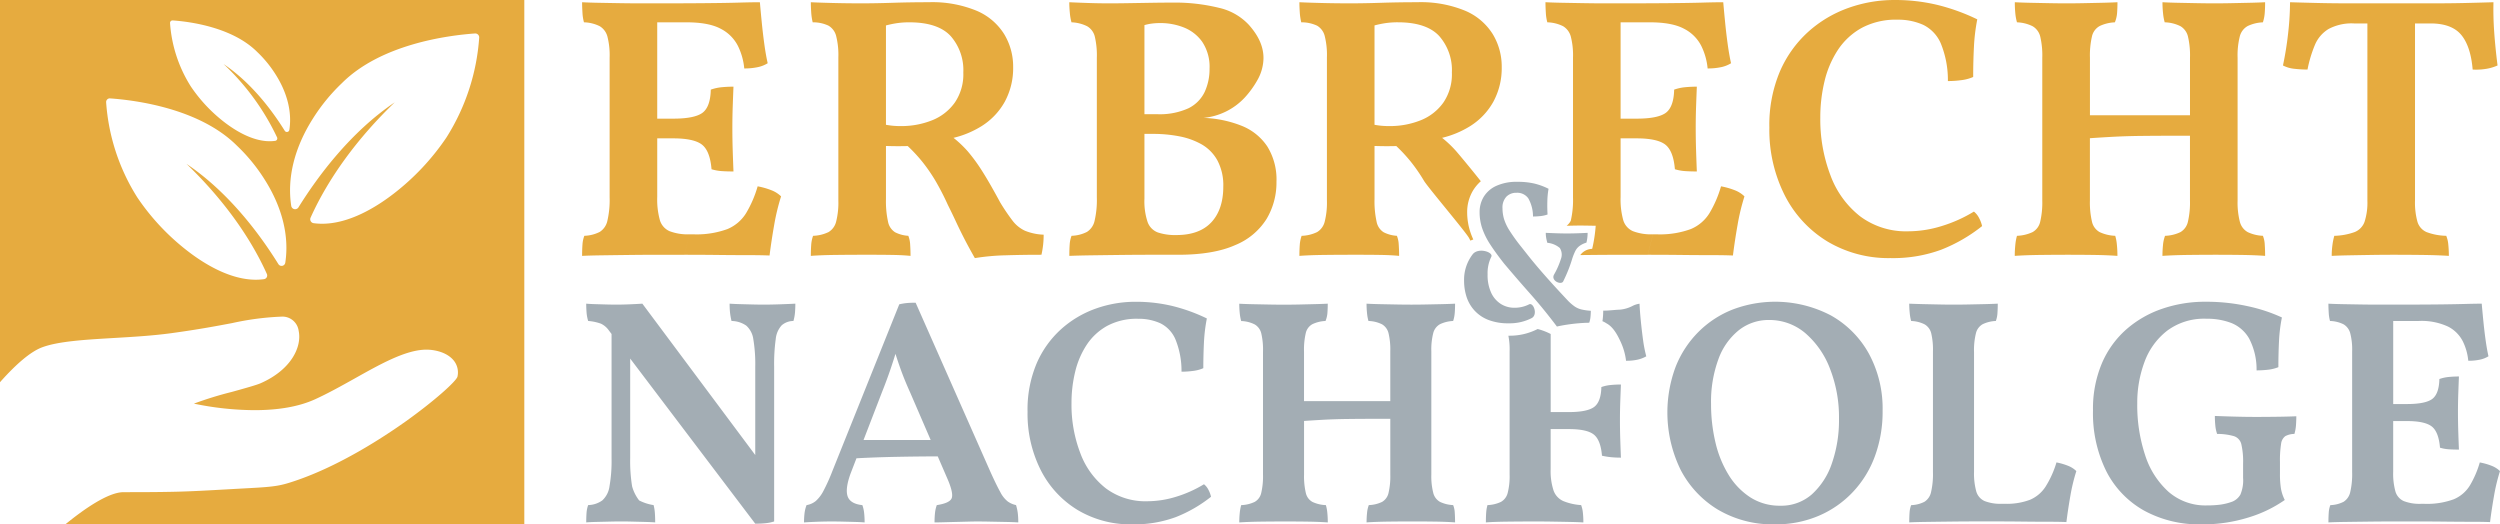 <svg xmlns="http://www.w3.org/2000/svg" width="604.982" height="126.897" viewBox="0 0 604.982 126.897">
  <g id="Erbrecht-Nachfolge_Logo_gold" transform="translate(-654.303 -476.558)">
    <path id="Bildmarke" d="M133.6,126.883H22.539c4.348-3.552,10.321-7.781,14.076-7.781,12.96,0,15.618-.15,24.425-.647h.018c1.781-.1,3.8-.214,6.208-.345,6.241-.335,7.465-.6,10.942-1.773,10.7-3.616,21.194-10.464,26.5-14.225,7.045-5,12.529-9.931,12.724-11a4.577,4.577,0,0,0-.957-3.927c-1.583-1.9-4.441-2.575-6.588-2.575-.211,0-.422.006-.628.019-4.826.3-10.6,3.538-16.721,6.97-3.167,1.769-6.438,3.6-9.648,5.057-3.805,1.722-8.717,2.6-14.6,2.6a72.876,72.876,0,0,1-14.643-1.582,87.093,87.093,0,0,1,9.169-2.832c3.065-.851,5.959-1.654,6.984-2.106,7.459-3.279,10-8.858,9.2-12.655a3.964,3.964,0,0,0-3.88-3.467h-.07a67.3,67.3,0,0,0-12.15,1.57c-3.655.691-8.2,1.551-14.785,2.449-4.476.608-9.236.887-13.839,1.157-6.952.408-13.519.792-17.431,2.286-2.666,1.019-6.072,3.85-10.123,8.415V0H133.6ZM33.3,23.8a.9.9,0,0,0-.893.968A49.469,49.469,0,0,0,39.967,47.8,55.746,55.746,0,0,0,52.053,60.689c4.117,3.192,10.336,7,16.582,7a14.425,14.425,0,0,0,1.964-.132.9.9,0,0,0,.7-1.267C67.175,57.124,60.45,47.914,51.85,39.656c10.2,6.86,17.722,16.979,22.241,24.259a.906.906,0,0,0,1.666-.34c.988-6.441-.729-13.387-4.966-20.087a42.439,42.439,0,0,0-6.73-8.233c-9.034-9.013-24.47-11.006-30.687-11.445H33.3Zm68.967.945h0C93.251,33.406,86.2,43.064,81.879,52.675a.943.943,0,0,0,.035.85.957.957,0,0,0,.7.481,15.278,15.278,0,0,0,2.06.137c6.551,0,13.078-3.992,17.4-7.34a58.448,58.448,0,0,0,12.675-13.522,51.9,51.9,0,0,0,7.935-24.166.947.947,0,0,0-.276-.739.937.937,0,0,0-.665-.279h-.073c-6.526.462-22.728,2.558-32.2,12.012a44.834,44.834,0,0,0-7.061,8.637c-4.446,7.033-6.247,14.321-5.209,21.076a.95.95,0,0,0,1.746.358c4.748-7.623,12.639-18.234,23.326-25.431Zm-53.8-19.8a.6.6,0,0,0-.421.176.61.61,0,0,0-.176.47,32.933,32.933,0,0,0,5.037,15.339,37.108,37.108,0,0,0,8.044,8.584c2.746,2.126,6.892,4.66,11.046,4.66a9.6,9.6,0,0,0,1.307-.09.593.593,0,0,0,.446-.3.606.606,0,0,0,.022-.539A58.567,58.567,0,0,0,60.819,15.494c6.792,4.57,11.8,11.31,14.814,16.158a.608.608,0,0,0,.511.285.6.6,0,0,0,.6-.512c.658-4.289-.485-8.915-3.305-13.379a28.27,28.27,0,0,0-4.483-5.481c-6.016-6-16.3-7.331-20.438-7.624Z" transform="translate(647.581 476.559)" fill="#e6ab3f"/>
    <path id="Nachfolge" d="M284.79,126.9a25.99,25.99,0,0,1-13.1-3.545h-.005a24.342,24.342,0,0,1-9.041-9.624,31.612,31.612,0,0,1-1.242-24.914,24.817,24.817,0,0,1,5.511-8.46,24.283,24.283,0,0,1,8.266-5.432,29.063,29.063,0,0,1,23.79,1.4,23.723,23.723,0,0,1,9.2,9.236,27.858,27.858,0,0,1,3.337,13.855,31.163,31.163,0,0,1-1.863,10.983,25.186,25.186,0,0,1-5.355,8.692,24.59,24.59,0,0,1-8.266,5.744,26.374,26.374,0,0,1-10.246,2.06l-.348,0C285.221,126.9,285.005,126.9,284.79,126.9Zm1.958-4.513c.094,0,.191,0,.287,0a11.193,11.193,0,0,0,7.358-2.759,17.721,17.721,0,0,0,4.851-7.529,31.7,31.7,0,0,0,1.707-10.75,32.2,32.2,0,0,0-2.173-12.108,21.323,21.323,0,0,0-5.976-8.616,13.386,13.386,0,0,0-8.658-3.183h-.3a11.588,11.588,0,0,0-7.1,2.446,15.834,15.834,0,0,0-4.967,7.024,29.762,29.762,0,0,0-1.785,10.866,39.989,39.989,0,0,0,1.048,9.237,26.409,26.409,0,0,0,3.182,7.878,17.073,17.073,0,0,0,5.278,5.472,13.126,13.126,0,0,0,7,2.02ZM387.927,126.9a27.662,27.662,0,0,1-13.168-3.347,22.7,22.7,0,0,1-9.12-9.508,31.52,31.52,0,0,1-3.221-14.708,28.247,28.247,0,0,1,2.135-11.371,22.961,22.961,0,0,1,5.9-8.227,25.783,25.783,0,0,1,8.692-5.006,31.828,31.828,0,0,1,10.3-1.708h.471a46.541,46.541,0,0,1,9.991,1.087,39.368,39.368,0,0,1,8.227,2.716,37.847,37.847,0,0,0-.7,5.666c-.1,2-.155,4.145-.155,6.364a9.693,9.693,0,0,1-2.524.621,24.385,24.385,0,0,1-2.755.156,16.059,16.059,0,0,0-1.786-7.683,8.7,8.7,0,0,0-4.27-3.764,16.244,16.244,0,0,0-5.761-1.051l-.291,0c-.21-.009-.423-.013-.633-.013a14.945,14.945,0,0,0-8.913,2.925,16.9,16.9,0,0,0-5.472,7.567,28.186,28.186,0,0,0-1.746,10.012,38.539,38.539,0,0,0,1.9,12.5,20.156,20.156,0,0,0,5.665,8.887,13.572,13.572,0,0,0,8.875,3.306c.132,0,.266,0,.4-.006h.239a24.712,24.712,0,0,0,3.1-.2,13.708,13.708,0,0,0,2.872-.736,4.025,4.025,0,0,0,1.9-1.67,8.835,8.835,0,0,0,.661-4.074V112.15a18.251,18.251,0,0,0-.428-4.657,2.692,2.692,0,0,0-1.785-1.94,14.7,14.7,0,0,0-3.959-.544h-.115a8.373,8.373,0,0,1-.428-1.979,22.924,22.924,0,0,1-.115-2.367c1.157.05,2.667.1,4.618.155,1.88.052,3.669.078,5.315.078,1.577,0,3.3-.013,5.278-.039,1.887-.026,3.4-.065,4.5-.117,0,.618-.026,1.325-.077,2.1a9.537,9.537,0,0,1-.388,2.173h-.022a4.7,4.7,0,0,0-2.19.545,2.7,2.7,0,0,0-1.009,1.863,25.077,25.077,0,0,0-.272,4.346v2.94a21.856,21.856,0,0,0,.233,3.492,9.813,9.813,0,0,0,.932,2.8,30.955,30.955,0,0,1-8.654,4.191,37.229,37.229,0,0,1-11.156,1.709l-.444,0C388.355,126.9,388.138,126.9,387.927,126.9Zm-257.43,0c-.2,0-.406,0-.605-.006-.168,0-.336.005-.5.005a24.9,24.9,0,0,1-12.657-3.46,23.908,23.908,0,0,1-8.927-9.624,30.3,30.3,0,0,1-3.22-14.164,28.688,28.688,0,0,1,2.174-11.641,23.919,23.919,0,0,1,5.9-8.3,25.078,25.078,0,0,1,8.384-5.007,28.469,28.469,0,0,1,9.615-1.669h.278a37.689,37.689,0,0,1,8.655,1.009,41.989,41.989,0,0,1,8.383,3.027,39.919,39.919,0,0,0-.7,5.783c-.1,2.039-.155,4.141-.156,6.248a8.59,8.59,0,0,1-2.443.66,21.391,21.391,0,0,1-2.833.194,20.175,20.175,0,0,0-1.474-7.839,7.671,7.671,0,0,0-3.649-3.88,12.643,12.643,0,0,0-5.151-1.09q-.141,0-.281,0c-.146,0-.295-.006-.441-.006a15.083,15.083,0,0,0-6.971,1.715,14.122,14.122,0,0,0-4.966,4.577,20.49,20.49,0,0,0-2.795,6.521,31.927,31.927,0,0,0-.893,7.607,32.714,32.714,0,0,0,2.134,12.107,19.277,19.277,0,0,0,6.209,8.537,15.993,15.993,0,0,0,9.508,3.109c.177,0,.36,0,.543-.009a23.681,23.681,0,0,0,6.908-1.085,29.291,29.291,0,0,0,6.754-3.028,3.956,3.956,0,0,1,1.085,1.358,6.333,6.333,0,0,1,.621,1.67,33.1,33.1,0,0,1-8.537,4.927A29.023,29.023,0,0,1,130.5,126.9Zm-91.8-.163h0L8.427,86.775V110.9a38.484,38.484,0,0,0,.464,6.791,9.785,9.785,0,0,0,1.707,3.416,11.388,11.388,0,0,0,3.493,1.126,10.15,10.15,0,0,1,.31,1.9c.051.692.077,1.462.077,2.289-.712-.05-1.573-.09-2.561-.116l-2.949-.076c-.99-.026-1.9-.04-2.716-.04-.772,0-1.686.013-2.794.04l-3.181.076c-1.031.026-1.867.065-2.484.116,0-.876.026-1.659.077-2.327a7,7,0,0,1,.389-1.862,6.135,6.135,0,0,0,3.416-1.126,5.63,5.63,0,0,0,1.746-3.416,35.465,35.465,0,0,0,.5-6.79V80.831L3.3,80.007a4.962,4.962,0,0,0-1.94-1.67,11.869,11.869,0,0,0-3.1-.66,9.38,9.38,0,0,1-.39-2.1c-.054-.722-.082-1.424-.082-2.086.557.051,1.275.091,2.136.117l2.677.077c.963.026,1.75.039,2.406.039,1.075,0,2.211-.026,3.377-.077,1.206-.053,2.184-.1,2.989-.156L38.694,110.12V88.782a36.361,36.361,0,0,0-.466-6.675,5.352,5.352,0,0,0-1.707-3.3,6.388,6.388,0,0,0-3.569-1.125,15.606,15.606,0,0,1-.388-2.291c-.051-.648-.077-1.287-.077-1.9.755.051,1.629.091,2.6.117l2.949.077c1.04.026,1.916.039,2.677.039,1.176,0,2.508-.026,3.958-.077,1.5-.053,2.718-.1,3.725-.156,0,.671-.026,1.363-.077,2.057a10.579,10.579,0,0,1-.388,2.135H47.9a4.3,4.3,0,0,0-2.81,1.047,5.721,5.721,0,0,0-1.436,3.3,44.141,44.141,0,0,0-.388,6.753v37.409a9.681,9.681,0,0,1-2.1.427C40.407,126.7,39.574,126.734,38.694,126.734Zm117.125-.306h0a22.481,22.481,0,0,1,.117-2.289,10.6,10.6,0,0,1,.348-1.9,8.316,8.316,0,0,0,3.261-.777,3.305,3.305,0,0,0,1.59-2.173,17.631,17.631,0,0,0,.428-4.424v-29.8a17.057,17.057,0,0,0-.428-4.424,3.438,3.438,0,0,0-1.59-2.135,7.83,7.83,0,0,0-3.261-.814,10.6,10.6,0,0,1-.348-1.9,22.222,22.222,0,0,1-.116-2.291c.91.051,2.007.091,3.26.117l3.841.077c1.293.026,2.534.039,3.686.039,1.2,0,2.431-.013,3.649-.039l3.638-.089c1.195-.026,2.318-.066,3.337-.117,0,.775-.026,1.519-.077,2.212a6.314,6.314,0,0,1-.466,1.978,8.143,8.143,0,0,0-3.181.777,3.288,3.288,0,0,0-1.591,2.135,17.509,17.509,0,0,0-.428,4.462V97.084h20.877V85.056a17.054,17.054,0,0,0-.427-4.424,3.44,3.44,0,0,0-1.553-2.135,7.8,7.8,0,0,0-3.3-.814,10.424,10.424,0,0,1-.349-1.9,22.224,22.224,0,0,1-.116-2.29c.91.051,2.006.091,3.259.117l3.881.077c1.323.026,2.577.039,3.726.039s2.35-.013,3.57-.039l3.648-.077c1.2-.026,2.318-.066,3.337-.117,0,.782-.026,1.525-.077,2.212a8.17,8.17,0,0,1-.39,1.979,8.125,8.125,0,0,0-3.181.776,3.43,3.43,0,0,0-1.63,2.135,16.128,16.128,0,0,0-.466,4.462v29.8a16.2,16.2,0,0,0,.466,4.424,3.437,3.437,0,0,0,1.63,2.173,8.128,8.128,0,0,0,3.181.777,5.478,5.478,0,0,1,.39,1.823c.051.743.077,1.54.077,2.367-1.386-.1-3-.165-4.807-.191-1.824-.026-3.678-.04-5.511-.04s-3.789.013-5.82.04c-2.015.026-3.79.091-5.278.193a22.174,22.174,0,0,1,.116-2.289,7.089,7.089,0,0,1,.427-1.9,7.974,7.974,0,0,0,3.221-.778,3.341,3.341,0,0,0,1.552-2.173,17.631,17.631,0,0,0,.428-4.424v-13.5h-4.577c-1.875,0-3.872.013-5.936.04-2.027.026-4,.091-5.86.194-1.748.1-3.22.19-4.5.283v12.989a17.616,17.616,0,0,0,.428,4.423,3.3,3.3,0,0,0,1.591,2.174,8.315,8.315,0,0,0,3.26.777,8.868,8.868,0,0,1,.349,1.823,23.217,23.217,0,0,1,.116,2.366c-1.448-.1-3.08-.167-4.851-.192-1.749-.026-3.591-.039-5.472-.039-1.935,0-3.907.013-5.859.039-1.978.026-3.741.091-5.239.194Zm83.277,0h0c-.87-.052-1.954-.093-3.224-.12-1.164-.024-2.484-.049-4.036-.076-1.432-.025-2.828-.039-4.152-.04-2.084,0-4.356.013-6.754.04-2.373.026-4.2.091-5.432.193,0-.937.026-1.746.077-2.406a8.458,8.458,0,0,1,.311-1.785,8.329,8.329,0,0,0,3.26-.778,3.44,3.44,0,0,0,1.63-2.173,16.2,16.2,0,0,0,.465-4.424v-29.8a17.065,17.065,0,0,0-.3-3.817l.087,0,.282,0a14.754,14.754,0,0,0,6.673-1.6.166.166,0,0,1,.074-.013,14.931,14.931,0,0,1,3.122,1.2V99.725h4.424c2.935,0,4.985-.418,6.092-1.242s1.694-2.443,1.747-4.811a9.464,9.464,0,0,1,2.29-.5c.8-.077,1.619-.116,2.444-.116-.053,1.279-.105,2.649-.155,4.073-.052,1.468-.078,3-.078,4.541,0,1.6.026,3.2.078,4.774.048,1.492.1,2.941.155,4.307h-.15c-.771,0-1.556-.04-2.334-.118a17.693,17.693,0,0,1-2.1-.349c-.207-2.522-.873-4.245-1.979-5.122s-3.123-1.319-6-1.319h-4.441v9.7a14.955,14.955,0,0,0,.7,5.161,4.391,4.391,0,0,0,2.368,2.561,13.768,13.768,0,0,0,4.306.97,7.041,7.041,0,0,1,.427,1.862,21.946,21.946,0,0,1,.116,2.327Zm180.292,0h0c0-.869.025-1.665.077-2.367a6.018,6.018,0,0,1,.386-1.821,7.6,7.6,0,0,0,3.22-.815,3.707,3.707,0,0,0,1.591-2.327,19.171,19.171,0,0,0,.465-4.851V85.056a15.683,15.683,0,0,0-.465-4.424,3.594,3.594,0,0,0-1.591-2.135,7.793,7.793,0,0,0-3.3-.814,9.054,9.054,0,0,1-.31-1.979c-.052-.806-.077-1.551-.076-2.212.91.051,2.071.091,3.452.117,1.319.025,2.691.049,4.346.077,1.557.026,3.033.039,4.387.039h3.26c3.9,0,7.344-.013,10.245-.039,2.8-.026,5.178-.065,7.062-.117s3.313-.077,4.347-.077c.1,1.208.235,2.6.388,4.153.156,1.584.339,3.138.545,4.619s.442,2.826.7,3.957a6.44,6.44,0,0,1-2.057.815,12.989,12.989,0,0,1-2.648.273h-.184a13.354,13.354,0,0,0-1.318-4.7,8.156,8.156,0,0,0-3.57-3.57,15.266,15.266,0,0,0-6.321-1.38c-.272,0-.548.007-.821.022h-6.133v20.1H438.4c2.986,0,5.049-.418,6.131-1.242s1.657-2.443,1.708-4.811a9.422,9.422,0,0,1,2.29-.5c.8-.077,1.619-.116,2.444-.116-.05,1.185-.1,2.556-.157,4.073-.052,1.483-.077,3.011-.077,4.541,0,1.606.026,3.225.077,4.811.056,1.708.107,3.1.157,4.27-.93,0-1.766-.026-2.484-.077a9.437,9.437,0,0,1-2.1-.389c-.206-2.522-.871-4.245-1.978-5.122s-3.123-1.319-6-1.319h-3.351v12.263a16.192,16.192,0,0,0,.544,4.774,3.642,3.642,0,0,0,2.019,2.328,10.55,10.55,0,0,0,3.709.671c.16,0,.322,0,.48-.011l.7,0c.278.012.559.019.836.019a18.691,18.691,0,0,0,6.343-1.106,8.34,8.34,0,0,0,3.92-3.337,23.555,23.555,0,0,0,2.407-5.587,15.223,15.223,0,0,1,2.872.815,5.97,5.97,0,0,1,2.016,1.283,44.637,44.637,0,0,0-1.436,5.936c-.385,2.185-.712,4.338-.97,6.4-1.134-.049-2.674-.075-4.579-.075-1.965,0-4.08-.014-6.287-.04-2.295-.026-4.618-.04-6.907-.04l-5.2,0c-2.036,0-4.125.013-6.209.039-2.457.03-4.264.054-5.86.077-1.767.025-3.137.064-4.073.115Zm-317.044,0h0c-.672-.05-1.652-.089-2.915-.116l-3.842-.076c-1.319-.027-2.359-.04-3.181-.04-.616,0-1.391.013-2.367.04-.869.024-1.846.049-2.988.076-.946.024-1.913.05-2.873.077-.866.025-1.572.038-2.1.039a20.388,20.388,0,0,1,.115-2.327,8.209,8.209,0,0,1,.427-1.862c2.009-.31,3.21-.845,3.57-1.591s.073-2.248-.854-4.463l-2.482-5.742c-3.22.006-6.628.045-10.129.115-3.324.066-6.535.183-9.545.347l-1.437,3.728c-.875,2.421-1.111,4.262-.7,5.47s1.611,1.929,3.569,2.136a8.188,8.188,0,0,1,.428,1.9,21.215,21.215,0,0,1,.116,2.289c-.561-.051-1.3-.09-2.211-.116-.822-.024-1.761-.049-2.872-.077-1.017-.026-1.97-.04-2.833-.04-1.279,0-2.558.026-3.8.077-1.263.052-2.228.1-2.949.155a19.709,19.709,0,0,1,.116-2.134,8.226,8.226,0,0,1,.5-2.057,4.73,4.73,0,0,0,2.251-1.009,8.55,8.55,0,0,0,1.862-2.484,43.369,43.369,0,0,0,2.1-4.657L73.544,73.648a13.9,13.9,0,0,1,1.863-.31c.559-.051,1.251-.077,2.056-.077h.043l18.085,40.9c.98,2.167,1.79,3.825,2.406,4.927a6.785,6.785,0,0,0,1.824,2.29,5.393,5.393,0,0,0,1.979.854,11.371,11.371,0,0,1,.427,1.978,18.594,18.594,0,0,1,.117,2.211Zm-29.722-40.8c-.409,1.331-.83,2.628-1.251,3.856-.622,1.813-1.3,3.641-2.019,5.432l-4.459,11.566H81.148L76.182,94.991c-.931-2.061-1.714-3.981-2.327-5.705C73.444,88.139,73.029,86.907,72.622,85.623Zm245.326,40.8h0c0-.874.025-1.669.077-2.363a6.044,6.044,0,0,1,.385-1.821,7.6,7.6,0,0,0,3.221-.815,3.661,3.661,0,0,0,1.591-2.327,19.171,19.171,0,0,0,.465-4.851V85.056a17.057,17.057,0,0,0-.428-4.424,3.439,3.439,0,0,0-1.59-2.135,7.829,7.829,0,0,0-3.261-.814,10.647,10.647,0,0,1-.348-1.979c-.077-.8-.116-1.541-.116-2.212,1.2.051,2.441.09,3.686.117l3.609.077c1.213.026,2.362.039,3.415.039,1.155,0,2.383-.013,3.648-.039l3.691-.079c1.22-.026,2.356-.065,3.376-.117,0,.784-.026,1.554-.076,2.29a6.316,6.316,0,0,1-.39,1.9,8.122,8.122,0,0,0-3.181.777,3.438,3.438,0,0,0-1.63,2.173,16.984,16.984,0,0,0-.466,4.579v28.948a16.2,16.2,0,0,0,.545,4.775,3.644,3.644,0,0,0,2.018,2.328,10.556,10.556,0,0,0,3.71.671c.16,0,.322,0,.481-.011h.7c.2.007.4.011.593.011a15.846,15.846,0,0,0,5.5-.981,8.4,8.4,0,0,0,3.765-3.182,23.6,23.6,0,0,0,2.639-5.861,15.519,15.519,0,0,1,2.794.815,5.969,5.969,0,0,1,2.013,1.284,44.494,44.494,0,0,0-1.436,5.936c-.387,2.2-.713,4.35-.968,6.4-1.119-.05-2.633-.076-4.5-.076-1.821,0-3.789-.013-6.017-.039-2.152-.026-4.228-.04-6.169-.04h-5.2c-1.993,0-4.082.013-6.209.04-1.868.022-3.785.047-5.86.076-1.775.026-3.146.065-4.073.116Zm-68.369-39.11h-.158a15.306,15.306,0,0,0-1.358-4.7c-.608-1.28-1.625-3.422-3.368-4.36a6.5,6.5,0,0,0-.995-.534c.048-.266.084-.539.108-.812.057-.63.085-1.2.085-1.695v-.05a1.247,1.247,0,0,0,.144.009h.056c.669,0,1.393-.062,2.093-.121.582-.049,1.183-.1,1.759-.118a8.338,8.338,0,0,0,2.992-.874,5.209,5.209,0,0,1,1.743-.563c.051,1.184.155,2.581.311,4.153s.338,3.123.543,4.618a31.757,31.757,0,0,0,.777,3.958,7.488,7.488,0,0,1-2.135.815A12.5,12.5,0,0,1,249.579,87.311Z" transform="translate(798.375 476.552)" fill="#a3adb4"/>
    <path id="Und" d="M25.9-19.138a19.018,19.018,0,0,0,1.665-3.781,2.973,2.973,0,0,0-.265-2.653,5.358,5.358,0,0,0-3.015-1.254A9.319,9.319,0,0,1,24-28.032a7.327,7.327,0,0,1-.1-1.206q1.061.048,2.532.1t2.677.048q1.206,0,2.581-.048t2.339-.1a9.916,9.916,0,0,1-.072,1.182,9.568,9.568,0,0,1-.217,1.182,5.506,5.506,0,0,0-1.688.82,3.507,3.507,0,0,0-.989,1.182,13.331,13.331,0,0,0-.748,1.857q-.434,1.447-.965,2.774t-1.23,2.749C27.652-16.543,25.083-17.607,25.9-19.138Zm3.4,6.349a11.242,11.242,0,0,0,1.64,1.4,5.009,5.009,0,0,0,1.64.7,14.406,14.406,0,0,0,2.219.314q0,.627-.072,1.423a5.966,5.966,0,0,1-.314,1.471q-1.061,0-2.508.121t-2.87.338q-1.423.217-2.436.458-3.232-4.293-6.464-7.935t-6.319-7.308q-1.978-2.508-3.3-4.534a17.666,17.666,0,0,1-1.978-3.931,12.219,12.219,0,0,1-.651-3.98A7.133,7.133,0,0,1,8.848-37.9a6.868,6.868,0,0,1,3.015-2.677A11.809,11.809,0,0,1,17.1-41.586a17.526,17.526,0,0,1,4,.41A15.97,15.97,0,0,1,24.573-39.9a19.392,19.392,0,0,0-.289,2.942q-.048,1.64.048,3.28a7.585,7.585,0,0,1-1.737.386,17.049,17.049,0,0,1-1.785.1,8.889,8.889,0,0,0-1.134-4.39,3.26,3.26,0,0,0-2.87-1.351,3.3,3.3,0,0,0-2.436.941,3.833,3.833,0,0,0-.941,2.822,9.179,9.179,0,0,0,.362,2.557,11.721,11.721,0,0,0,1.351,2.846,44.023,44.023,0,0,0,2.822,3.907L19.7-23.665q1.013,1.279,2.388,2.894t3.159,3.594Q27.032-15.2,29.3-12.789ZM16.288-11.112a7.679,7.679,0,0,0,3.569-.82c1.061-.547,2.2,2.492.627,3.328A11.67,11.67,0,0,1,14.937-7.35a13.12,13.12,0,0,1-4.992-.844,8.93,8.93,0,0,1-3.352-2.315,9.049,9.049,0,0,1-1.881-3.3,12.579,12.579,0,0,1-.579-3.811,10.1,10.1,0,0,1,2.073-6.42c1.383-1.769,5.105-.506,4.51.6a8.876,8.876,0,0,0-.892,4.221,10.12,10.12,0,0,0,.892,4.534A6.343,6.343,0,0,0,13.08-12a6.071,6.071,0,0,0,3.208.888Z" transform="translate(1004.468 562.144)" fill="#a3adb4"/>
    <path id="Erbrecht" d="M314.145,62.469c-.235,0-.473,0-.706-.007-.194,0-.39.006-.582.006a28.879,28.879,0,0,1-14.668-4.005,27.733,27.733,0,0,1-10.35-11.16A35.1,35.1,0,0,1,284.1,30.877a33.252,33.252,0,0,1,2.52-13.5,27.717,27.717,0,0,1,6.84-9.63,29.049,29.049,0,0,1,9.72-5.805A33.024,33.024,0,0,1,314.341.007h.309a43.772,43.772,0,0,1,10.044,1.171,48.807,48.807,0,0,1,9.72,3.51,46.341,46.341,0,0,0-.81,6.7c-.119,2.349-.18,4.786-.18,7.245a9.935,9.935,0,0,1-2.835.765,24.389,24.389,0,0,1-3.285.225,23.385,23.385,0,0,0-1.71-9.09,8.9,8.9,0,0,0-4.23-4.5,14.686,14.686,0,0,0-5.98-1.263c-.1,0-.21,0-.32,0-.172-.005-.346-.008-.519-.008a17.5,17.5,0,0,0-8.082,1.988,16.408,16.408,0,0,0-5.76,5.31,23.769,23.769,0,0,0-3.24,7.56,37.088,37.088,0,0,0-1.035,8.82,37.939,37.939,0,0,0,2.475,14.04,22.368,22.368,0,0,0,7.2,9.9,18.542,18.542,0,0,0,11.032,3.61c.206,0,.416,0,.623-.01a27.4,27.4,0,0,0,8.01-1.26,33.923,33.923,0,0,0,7.83-3.51,4.589,4.589,0,0,1,1.26,1.575,7.341,7.341,0,0,1,.72,1.935,38.3,38.3,0,0,1-9.9,5.715A33.644,33.644,0,0,1,314.145,62.469Zm-222.306,0h0c-1.023-1.8-1.9-3.419-2.615-4.814s-1.38-2.76-1.98-4.05c-.59-1.27-1.256-2.649-1.98-4.1a63.11,63.11,0,0,0-2.97-5.76,40.9,40.9,0,0,0-3.24-4.68,38.164,38.164,0,0,0-3.46-3.713c-.839.019-1.613.029-2.3.029-.959,0-1.958-.018-2.97-.052V48.157a23.083,23.083,0,0,0,.5,5.49,3.871,3.871,0,0,0,1.71,2.565,8.056,8.056,0,0,0,3.195.855,6.445,6.445,0,0,1,.45,2.16c.06.906.09,1.814.09,2.7-1.2-.119-2.591-.2-4.14-.225-1.567-.03-3.1-.045-4.545-.045h-3.65c-1.831,0-3.89.015-6.12.045-2.2.029-4.108.105-5.67.225,0-.953.031-1.846.09-2.655a8.241,8.241,0,0,1,.45-2.2,9.254,9.254,0,0,0,3.735-.9,4.044,4.044,0,0,0,1.845-2.52,18.79,18.79,0,0,0,.54-5.13V13.867a18.69,18.69,0,0,0-.54-5.175,4.03,4.03,0,0,0-1.845-2.475,8.7,8.7,0,0,0-3.682-.811h-.143a13.955,13.955,0,0,1-.36-2.43c-.06-.9-.09-1.722-.09-2.43,1.116.059,2.809.118,5.175.18,2.291.06,4.668.09,7.065.09,2.267,0,4.825-.045,7.6-.135s5.666-.135,8.6-.135c.347-.013.7-.019,1.046-.019A28.076,28.076,0,0,1,92.283,2.617a14.5,14.5,0,0,1,6.66,5.67,15.1,15.1,0,0,1,2.16,7.92,17.078,17.078,0,0,1-2.025,8.415,16.328,16.328,0,0,1-5.67,5.94,22.9,22.9,0,0,1-6.734,2.8,26.684,26.684,0,0,1,3.449,3.275,41.187,41.187,0,0,1,3.51,4.815c1.2,1.882,2.649,4.411,4.32,7.515a48.717,48.717,0,0,0,3.015,4.455,8,8,0,0,0,3.015,2.43,13.21,13.21,0,0,0,4.5.945,21.912,21.912,0,0,1-.135,2.52,21.325,21.325,0,0,1-.4,2.34h-.077c-3.01,0-5.937.045-8.7.134a54.464,54.464,0,0,0-7.334.675ZM75.87,5.407a20.452,20.452,0,0,0-3.027.225c-.79.123-1.638.3-2.52.53V30.208c.606.1,1.122.176,1.575.22.625.06,1.276.09,1.935.09l.277,0a19.992,19.992,0,0,0,7.373-1.4,12.313,12.313,0,0,0,5.49-4.275,12.1,12.1,0,0,0,2.07-7.29,12.465,12.465,0,0,0-3.06-8.82c-2.03-2.206-5.391-3.325-9.99-3.325ZM368.329,61.928h0c-1.675-.12-3.567-.2-5.624-.226-2.08-.03-4.215-.045-6.345-.045-2.188,0-4.476.015-6.8.045-2.293.029-4.336.105-6.075.225a26.248,26.248,0,0,1,.135-2.655,12.164,12.164,0,0,1,.4-2.2,9.653,9.653,0,0,0,3.78-.9,3.831,3.831,0,0,0,1.845-2.52,20.418,20.418,0,0,0,.5-5.13V13.957a19.758,19.758,0,0,0-.5-5.13A3.983,3.983,0,0,0,347.8,6.352a9.2,9.2,0,0,0-3.78-.945,12.189,12.189,0,0,1-.4-2.2A25.833,25.833,0,0,1,343.5.547c1.065.059,2.337.105,3.78.135s2.925.06,4.455.09,2.975.045,4.275.045c1.36,0,2.784-.015,4.23-.045l4.23-.09c1.374-.03,2.676-.075,3.87-.135,0,.893-.031,1.756-.09,2.565a7.3,7.3,0,0,1-.54,2.3,9.413,9.413,0,0,0-3.69.9,3.813,3.813,0,0,0-1.845,2.475,20.3,20.3,0,0,0-.495,5.175V27.907h24.21V13.957a19.8,19.8,0,0,0-.495-5.13,3.984,3.984,0,0,0-1.8-2.475,9.029,9.029,0,0,0-3.825-.945,12.2,12.2,0,0,1-.4-2.2,25.586,25.586,0,0,1-.14-2.66c1.065.059,2.337.105,3.78.135,1.423.029,2.953.061,4.5.09,1.567.03,3.021.045,4.32.045s2.693-.015,4.14-.045l4.23-.09c1.374-.03,2.676-.075,3.87-.135,0,.893-.031,1.756-.09,2.565a9.463,9.463,0,0,1-.45,2.3,9.413,9.413,0,0,0-3.69.9,3.975,3.975,0,0,0-1.89,2.475,18.692,18.692,0,0,0-.54,5.175V48.517a18.719,18.719,0,0,0,.54,5.13,3.99,3.99,0,0,0,1.89,2.52,9.427,9.427,0,0,0,3.69.9,6.3,6.3,0,0,1,.449,2.115c.06.87.091,1.793.091,2.744-1.623-.119-3.5-.195-5.58-.224h-.005c-2.109-.03-4.259-.045-6.39-.045s-4.4.015-6.75.045c-2.319.029-4.378.105-6.12.225a25.743,25.743,0,0,1,.135-2.655,8.314,8.314,0,0,1,.495-2.2,9.254,9.254,0,0,0,3.735-.9,3.882,3.882,0,0,0,1.8-2.52,20.409,20.409,0,0,0,.495-5.13V32.857h-5.31c-2.187,0-4.5.015-6.885.045-2.346.029-4.634.105-6.8.225-1.949.108-3.705.218-5.22.327V48.517a20.5,20.5,0,0,0,.5,5.13,3.835,3.835,0,0,0,1.845,2.52,9.661,9.661,0,0,0,3.78.9,10.2,10.2,0,0,1,.4,2.115,26.977,26.977,0,0,1,.135,2.745Zm51.854,0h0a19.662,19.662,0,0,1,.181-2.654,15.008,15.008,0,0,1,.45-2.2,15.687,15.687,0,0,0,4.9-.9,4.2,4.2,0,0,0,2.43-2.52,15.193,15.193,0,0,0,.675-5.13V5.677h-3.24c-.215-.012-.432-.018-.645-.018a11.87,11.87,0,0,0-5.52,1.368,8.167,8.167,0,0,0-3.285,3.825,30.389,30.389,0,0,0-1.8,5.985,28.639,28.639,0,0,1-3.15-.18,7.578,7.578,0,0,1-2.79-.81,78.646,78.646,0,0,0,1.26-7.875A68.74,68.74,0,0,0,410.1.547c1.817.057,3.965.116,6.57.18,2.438.06,5.179.09,8.145.09h19.62c3.025,0,5.81-.03,8.28-.09,2.595-.063,4.759-.122,6.615-.18-.059,2.272,0,4.71.18,7.245s.451,5.249.81,8.055a11,11,0,0,1-2.7.81,14.931,14.931,0,0,1-2.464.205h0c-.288,0-.577-.008-.863-.025-.3-3.7-1.223-6.519-2.745-8.37s-4.021-2.79-7.425-2.79h-3.78v42.84a17.382,17.382,0,0,0,.585,5.13,3.936,3.936,0,0,0,2.2,2.52,14.222,14.222,0,0,0,4.77.9,7.063,7.063,0,0,1,.5,2.115,26.985,26.985,0,0,1,.135,2.744c-1.863-.119-4-.195-6.345-.224-2.381-.03-4.849-.045-7.335-.045-1.655,0-3.426.015-5.265.045-1.6.026-3.241.054-5.175.09-1.613.03-3.036.075-4.23.135Zm-249.81,0h0c0-.963.032-1.856.091-2.654a8.173,8.173,0,0,1,.45-2.2,9.254,9.254,0,0,0,3.735-.9,4.053,4.053,0,0,0,1.845-2.52,18.789,18.789,0,0,0,.54-5.13V13.867a18.69,18.69,0,0,0-.54-5.175,4.035,4.035,0,0,0-1.845-2.475,8.826,8.826,0,0,0-3.682-.811h-.143a13.881,13.881,0,0,1-.36-2.43c-.06-.892-.09-1.709-.09-2.43,1.119.059,2.811.118,5.175.18,2.291.06,4.668.09,7.065.09,2.268,0,4.826-.045,7.6-.135s5.67-.135,8.6-.135c.347-.013.7-.019,1.046-.019a28.07,28.07,0,0,1,10.654,2.089,14.5,14.5,0,0,1,6.66,5.67,15.1,15.1,0,0,1,2.16,7.92,17.058,17.058,0,0,1-2.025,8.415,16.313,16.313,0,0,1-5.67,5.94,22.894,22.894,0,0,1-6.734,2.8,26.719,26.719,0,0,1,3.449,3.279c.708.82,3.427,4.056,5.925,7.222a9.821,9.821,0,0,0-1.938,2.33,10.138,10.138,0,0,0-1.369,5.147,15.255,15.255,0,0,0,.813,4.95,17.946,17.946,0,0,0,.671,1.675,5.177,5.177,0,0,0-.7.277l-.033-.062-.271-.528c-.377-.739-3.1-4.08-5.732-7.312-2.438-2.992-4.74-5.818-5.2-6.588a41.049,41.049,0,0,0-3.24-4.68,38.525,38.525,0,0,0-3.457-3.719c-.8.019-1.575.029-2.3.029-.935,0-1.934-.018-2.97-.052V48.157a23.038,23.038,0,0,0,.5,5.49,3.864,3.864,0,0,0,1.71,2.565,8.046,8.046,0,0,0,3.2.855,6.452,6.452,0,0,1,.45,2.16c.06.905.09,1.813.09,2.7-1.2-.119-2.6-.195-4.14-.224-1.567-.03-3.1-.045-4.545-.045h-3.658c-1.831,0-3.89.015-6.12.045-2.2.029-4.109.105-5.67.225ZM194.1,5.4a20.566,20.566,0,0,0-3.028.225c-.8.126-1.647.3-2.52.53V30.208c.6.1,1.126.177,1.575.22.625.06,1.276.09,1.935.09l.276,0a20.011,20.011,0,0,0,7.374-1.4,12.323,12.323,0,0,0,5.49-4.275,12.1,12.1,0,0,0,2.07-7.29,12.47,12.47,0,0,0-3.06-8.82c-2.031-2.21-5.392-3.33-9.99-3.33ZM114.7,61.927h0c0-1.007.025-1.93.085-2.744h0a7.088,7.088,0,0,1,.45-2.115,8.83,8.83,0,0,0,3.735-.945,4.249,4.249,0,0,0,1.845-2.7,22.27,22.27,0,0,0,.54-5.625V13.957a19.8,19.8,0,0,0-.5-5.13A3.983,3.983,0,0,0,119,6.352a9.2,9.2,0,0,0-3.78-.945,12.338,12.338,0,0,1-.4-2.3c-.087-.918-.13-1.779-.13-2.56,1.159.058,2.616.117,4.455.18,1.756.06,3.466.09,5.085.09,1.477,0,3.126-.015,4.9-.045l5.4-.09c1.841-.03,3.524-.045,5-.045.274,0,.549-.008.817-.008A44.757,44.757,0,0,1,150.918,1.9a14.123,14.123,0,0,1,7.245,4.14c1.511,1.726,3.52,4.435,3.52,8.01a10.961,10.961,0,0,1-1.388,5.186,22.357,22.357,0,0,1-3.166,4.4,15.679,15.679,0,0,1-9.945,4.9,27.383,27.383,0,0,1,9.27,1.935,13.359,13.359,0,0,1,6.165,4.995,15.154,15.154,0,0,1,2.205,8.55,17.157,17.157,0,0,1-2.385,8.955,16.091,16.091,0,0,1-7.6,6.345c-3.465,1.553-8.1,2.34-13.77,2.34h-6.66c-2.367,0-4.819.015-7.29.045-2.161.026-4.363.055-6.93.09-2.151.03-4,.075-5.489.135Zm18.175-29.52h0v15.66a15.878,15.878,0,0,0,.765,5.67,4.2,4.2,0,0,0,2.475,2.52,13.25,13.25,0,0,0,4.062.637c.146,0,.293,0,.438-.007,3.7,0,6.549-1.043,8.46-3.1s2.88-4.951,2.88-8.6a12.758,12.758,0,0,0-1.44-6.39,10.083,10.083,0,0,0-3.825-3.87,17.7,17.7,0,0,0-5.4-1.935,32.849,32.849,0,0,0-6.17-.585h-2.245Zm3.773-26.82a15.77,15.77,0,0,0-2.373.18,12.457,12.457,0,0,0-1.4.317V27.637h2.97c.28.014.564.021.846.021a16.7,16.7,0,0,0,6.854-1.461,8.515,8.515,0,0,0,3.915-3.96,13.177,13.177,0,0,0,1.17-5.58,10.875,10.875,0,0,0-1.8-6.57,9.936,9.936,0,0,0-4.5-3.465,15.383,15.383,0,0,0-5.558-1.035h-.124ZM-3.207,61.927h0c0-1.007.03-1.93.09-2.744a7.115,7.115,0,0,1,.45-2.115,8.823,8.823,0,0,0,3.735-.945,4.249,4.249,0,0,0,1.845-2.7,22.232,22.232,0,0,0,.54-5.625V13.957a18.172,18.172,0,0,0-.54-5.13A4.165,4.165,0,0,0,1.068,6.352a9.037,9.037,0,0,0-3.825-.945,10.59,10.59,0,0,1-.36-2.3c-.06-.931-.09-1.792-.09-2.56C-2.141.607-.794.652.8.682c1.974.037,3.528.065,5.04.09C7.616.8,9.327.817,10.923.817H14.7c4.569,0,8.566-.015,11.88-.045C29.865.743,32.621.7,34.773.637s3.836-.09,5.04-.09c.123,1.41.274,3.029.45,4.815.178,1.808.39,3.609.63,5.355s.512,3.276.81,4.59a7.432,7.432,0,0,1-2.385.945,15.1,15.1,0,0,1-3.075.316h-.21a15.489,15.489,0,0,0-1.53-5.445,9.448,9.448,0,0,0-4.14-4.14c-1.91-1.045-4.7-1.575-8.28-1.575h-7.11v23.31h3.87c3.464,0,5.856-.484,7.11-1.44s1.921-2.834,1.98-5.58a11.054,11.054,0,0,1,2.655-.585c.926-.09,1.88-.135,2.835-.135-.059,1.434-.12,3.023-.18,4.725-.06,1.719-.09,3.491-.09,5.265,0,1.832.03,3.71.09,5.58.059,1.814.119,3.479.18,4.95-1.084,0-2.052-.031-2.88-.09a10.894,10.894,0,0,1-2.43-.45c-.238-2.926-1.012-4.925-2.3-5.94s-3.633-1.53-6.97-1.53h-3.87v14.22a18.747,18.747,0,0,0,.63,5.535,4.221,4.221,0,0,0,2.34,2.7,12.229,12.229,0,0,0,4.3.778c.186,0,.375,0,.56-.013l-1.26,4.95h-6.03c-2.306,0-4.729.015-7.2.045-2.21.027-4.434.056-6.8.09-2.056.03-3.644.075-4.719.135Zm278.491-.09h0c-1.307-.06-3.093-.09-5.309-.09-2.185,0-4.638-.015-7.29-.045s-5.348-.045-8.01-.045l1.26-4.95h.81c.321.014.647.022.968.022a21.688,21.688,0,0,0,7.357-1.282,9.684,9.684,0,0,0,4.545-3.87,27.274,27.274,0,0,0,2.79-6.48,17.734,17.734,0,0,1,3.33.945,6.929,6.929,0,0,1,2.34,1.485,51.584,51.584,0,0,0-1.665,6.885c-.449,2.543-.827,5.041-1.125,7.424Zm-233.131,0h0c-1.307-.06-3.093-.09-5.309-.09-2.185,0-4.638-.015-7.29-.045s-5.346-.045-8.01-.045l1.26-4.95h.81c.321.014.647.022.968.022a21.688,21.688,0,0,0,7.357-1.282,9.68,9.68,0,0,0,4.545-3.87,27.274,27.274,0,0,0,2.79-6.48,17.726,17.726,0,0,1,3.33.945,6.912,6.912,0,0,1,2.34,1.485,51.856,51.856,0,0,0-1.665,6.885c-.446,2.525-.824,5.023-1.125,7.424Zm196.189-.107h0v0A3.687,3.687,0,0,1,241,60.243c.138-.02.222-.033.236-.054a.011.011,0,0,0,0-.009,35.424,35.424,0,0,0,.839-5.54l-1.13-.02h-.021c-1.221-.021-1.893-.033-2.575-.033-.789,0-1.577.016-3.186.053l-.118-.006a3.628,3.628,0,0,0,1-1.212,22.232,22.232,0,0,0,.54-5.625V13.957a18.169,18.169,0,0,0-.54-5.13,4.166,4.166,0,0,0-1.854-2.475,9.032,9.032,0,0,0-3.82-.945,10.479,10.479,0,0,1-.36-2.3c-.06-.935-.09-1.8-.09-2.565,1.066.059,2.413.105,4.005.135,1.449.028,3.1.057,5.04.09,1.777.033,3.488.05,5.085.05h3.78C252.4.817,256.4.8,259.714.772,263,.743,265.751.7,267.9.637s3.836-.09,5.04-.09c.123,1.41.274,3.029.45,4.815.179,1.829.391,3.631.63,5.355s.511,3.276.81,4.59a7.438,7.438,0,0,1-2.385.945,15.114,15.114,0,0,1-3.075.316h-.21a15.485,15.485,0,0,0-1.53-5.445,9.447,9.447,0,0,0-4.14-4.14c-1.911-1.045-4.7-1.575-8.28-1.575H248.1v23.31h3.87c3.464,0,5.856-.484,7.11-1.44s1.92-2.833,1.98-5.58a11.036,11.036,0,0,1,2.655-.585c.928-.09,1.882-.135,2.835-.135-.059,1.434-.12,3.023-.18,4.725s-.091,3.466-.09,5.265c0,1.86.03,3.737.09,5.58.058,1.824.119,3.489.18,4.95-1.084,0-2.053-.031-2.88-.09a10.894,10.894,0,0,1-2.43-.45c-.238-2.927-1.012-4.925-2.3-5.94s-3.635-1.53-6.975-1.53H248.1v14.22a18.81,18.81,0,0,0,.63,5.535,4.224,4.224,0,0,0,2.34,2.7,12.229,12.229,0,0,0,4.3.778c.186,0,.375,0,.56-.013l-1.26,4.95h-6.03c-1.711,0-5.6.028-5.64.028C243,61.685,240.92,61.706,238.343,61.73Z" transform="translate(798.375 476.552)" fill="#e6ab3f"/>
  </g>
</svg>
